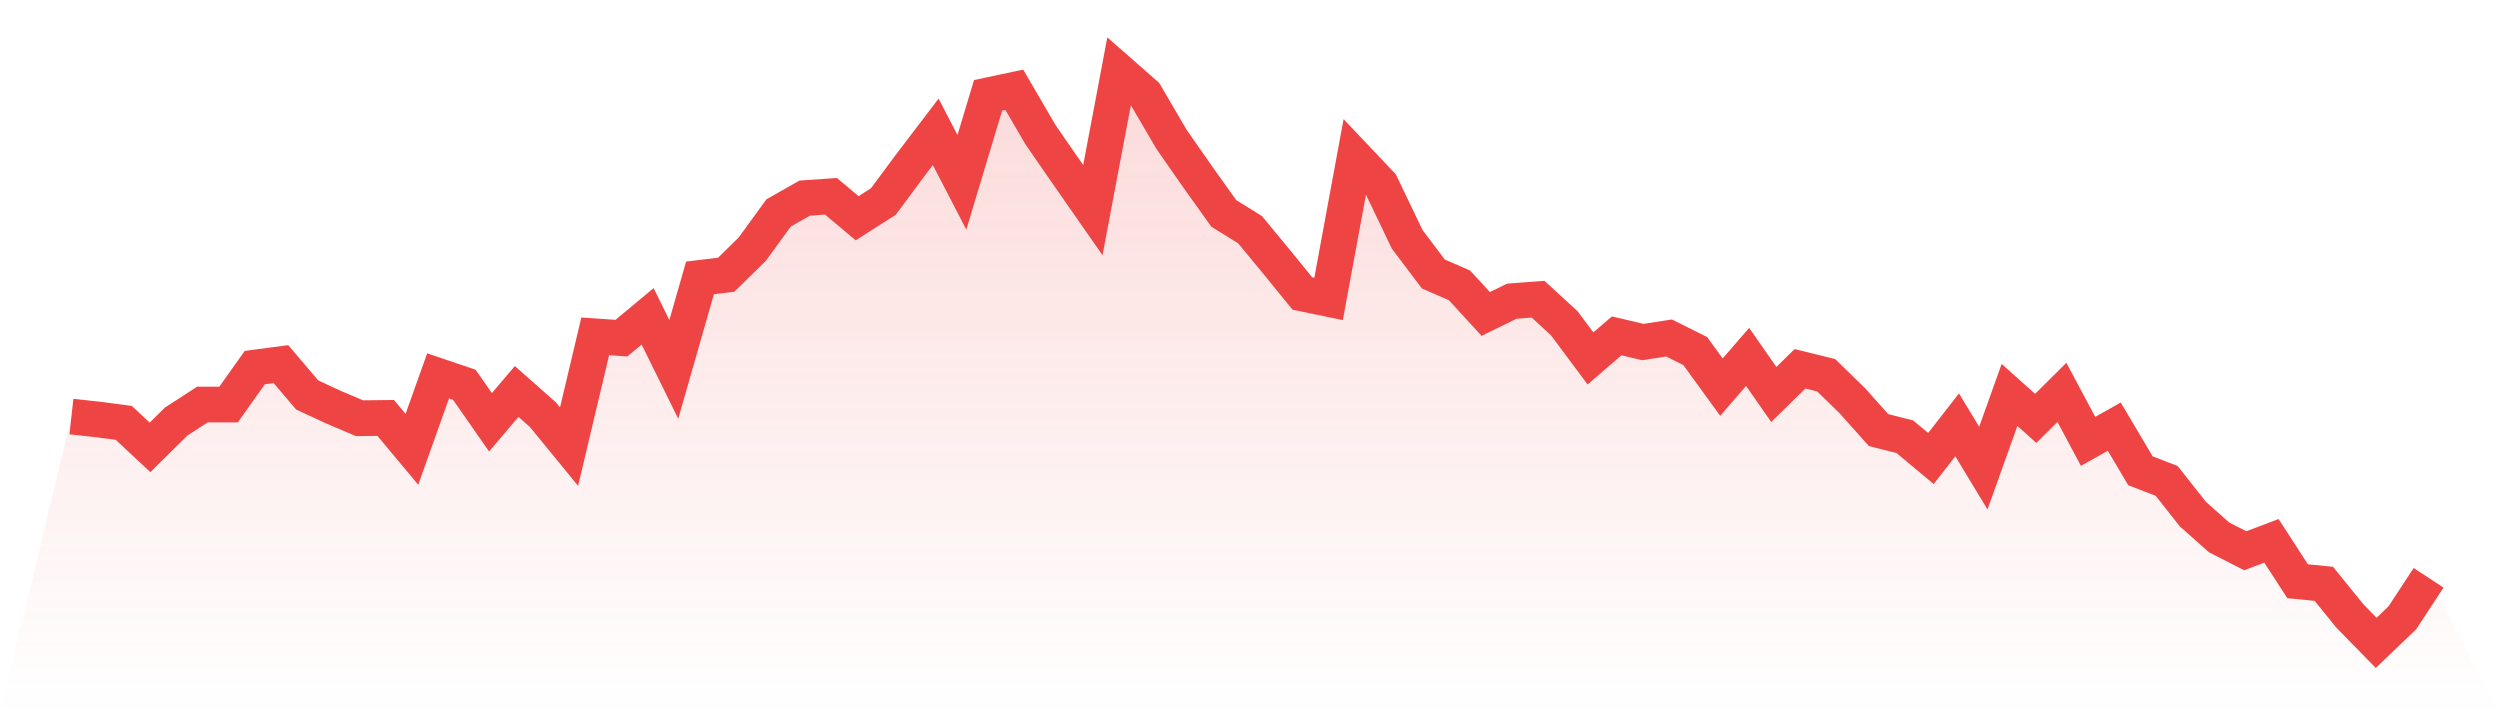 <svg viewBox="0 0 140 40" xmlns="http://www.w3.org/2000/svg">
<defs>
<linearGradient id="gradient" x1="0" x2="0" y1="0" y2="1">
<stop offset="0%" stop-color="#ef4444" stop-opacity="0.2"/>
<stop offset="100%" stop-color="#ef4444" stop-opacity="0"/>
</linearGradient>
</defs>
<path d="M4,23.328 L4,23.328 L5.467,23.488 L6.933,23.681 L8.4,25.053 L9.867,23.606 L11.333,22.655 L12.8,22.655 L14.267,20.585 L15.733,20.391 L17.2,22.116 L18.667,22.798 L20.133,23.42 L21.6,23.404 L23.067,25.162 L24.533,21.048 L26,21.544 L27.467,23.648 L28.933,21.923 L30.4,23.219 L31.867,25.011 L33.333,18.835 L34.8,18.936 L36.267,17.715 L37.733,20.686 L39.2,15.561 L40.667,15.385 L42.133,13.946 L43.6,11.926 L45.067,11.093 L46.533,10.992 L48,12.221 L49.467,11.287 L50.933,9.309 L52.4,7.383 L53.867,10.21 L55.333,5.338 L56.8,5.027 L58.267,7.542 L59.733,9.663 L61.2,11.767 L62.667,4 L64.133,5.287 L65.6,7.795 L67.067,9.899 L68.533,11.952 L70,12.86 L71.467,14.636 L72.933,16.436 L74.4,16.739 L75.867,8.788 L77.333,10.336 L78.8,13.399 L80.267,15.343 L81.733,15.982 L83.2,17.581 L84.667,16.866 L86.133,16.756 L87.6,18.103 L89.067,20.072 L90.533,18.809 L92,19.154 L93.467,18.927 L94.933,19.659 L96.4,21.679 L97.867,19.987 L99.333,22.091 L100.8,20.652 L102.267,21.014 L103.733,22.444 L105.2,24.085 L106.667,24.455 L108.133,25.676 L109.6,23.791 L111.067,26.214 L112.533,22.116 L114,23.429 L115.467,21.973 L116.933,24.716 L118.4,23.892 L119.867,26.366 L121.333,26.929 L122.8,28.789 L124.267,30.093 L125.733,30.842 L127.2,30.287 L128.667,32.55 L130.133,32.693 L131.6,34.502 L133.067,36 L134.533,34.595 L136,32.357 L140,40 L0,40 z" fill="url(#gradient)"/>
<path d="M4,23.328 L4,23.328 L5.467,23.488 L6.933,23.681 L8.4,25.053 L9.867,23.606 L11.333,22.655 L12.8,22.655 L14.267,20.585 L15.733,20.391 L17.2,22.116 L18.667,22.798 L20.133,23.42 L21.6,23.404 L23.067,25.162 L24.533,21.048 L26,21.544 L27.467,23.648 L28.933,21.923 L30.4,23.219 L31.867,25.011 L33.333,18.835 L34.8,18.936 L36.267,17.715 L37.733,20.686 L39.2,15.561 L40.667,15.385 L42.133,13.946 L43.6,11.926 L45.067,11.093 L46.533,10.992 L48,12.221 L49.467,11.287 L50.933,9.309 L52.4,7.383 L53.867,10.21 L55.333,5.338 L56.8,5.027 L58.267,7.542 L59.733,9.663 L61.2,11.767 L62.667,4 L64.133,5.287 L65.6,7.795 L67.067,9.899 L68.533,11.952 L70,12.86 L71.467,14.636 L72.933,16.436 L74.4,16.739 L75.867,8.788 L77.333,10.336 L78.8,13.399 L80.267,15.343 L81.733,15.982 L83.2,17.581 L84.667,16.866 L86.133,16.756 L87.6,18.103 L89.067,20.072 L90.533,18.809 L92,19.154 L93.467,18.927 L94.933,19.659 L96.4,21.679 L97.867,19.987 L99.333,22.091 L100.8,20.652 L102.267,21.014 L103.733,22.444 L105.2,24.085 L106.667,24.455 L108.133,25.676 L109.6,23.791 L111.067,26.214 L112.533,22.116 L114,23.429 L115.467,21.973 L116.933,24.716 L118.4,23.892 L119.867,26.366 L121.333,26.929 L122.8,28.789 L124.267,30.093 L125.733,30.842 L127.2,30.287 L128.667,32.55 L130.133,32.693 L131.6,34.502 L133.067,36 L134.533,34.595 L136,32.357" fill="none" stroke="#ef4444" stroke-width="2"/>
</svg>